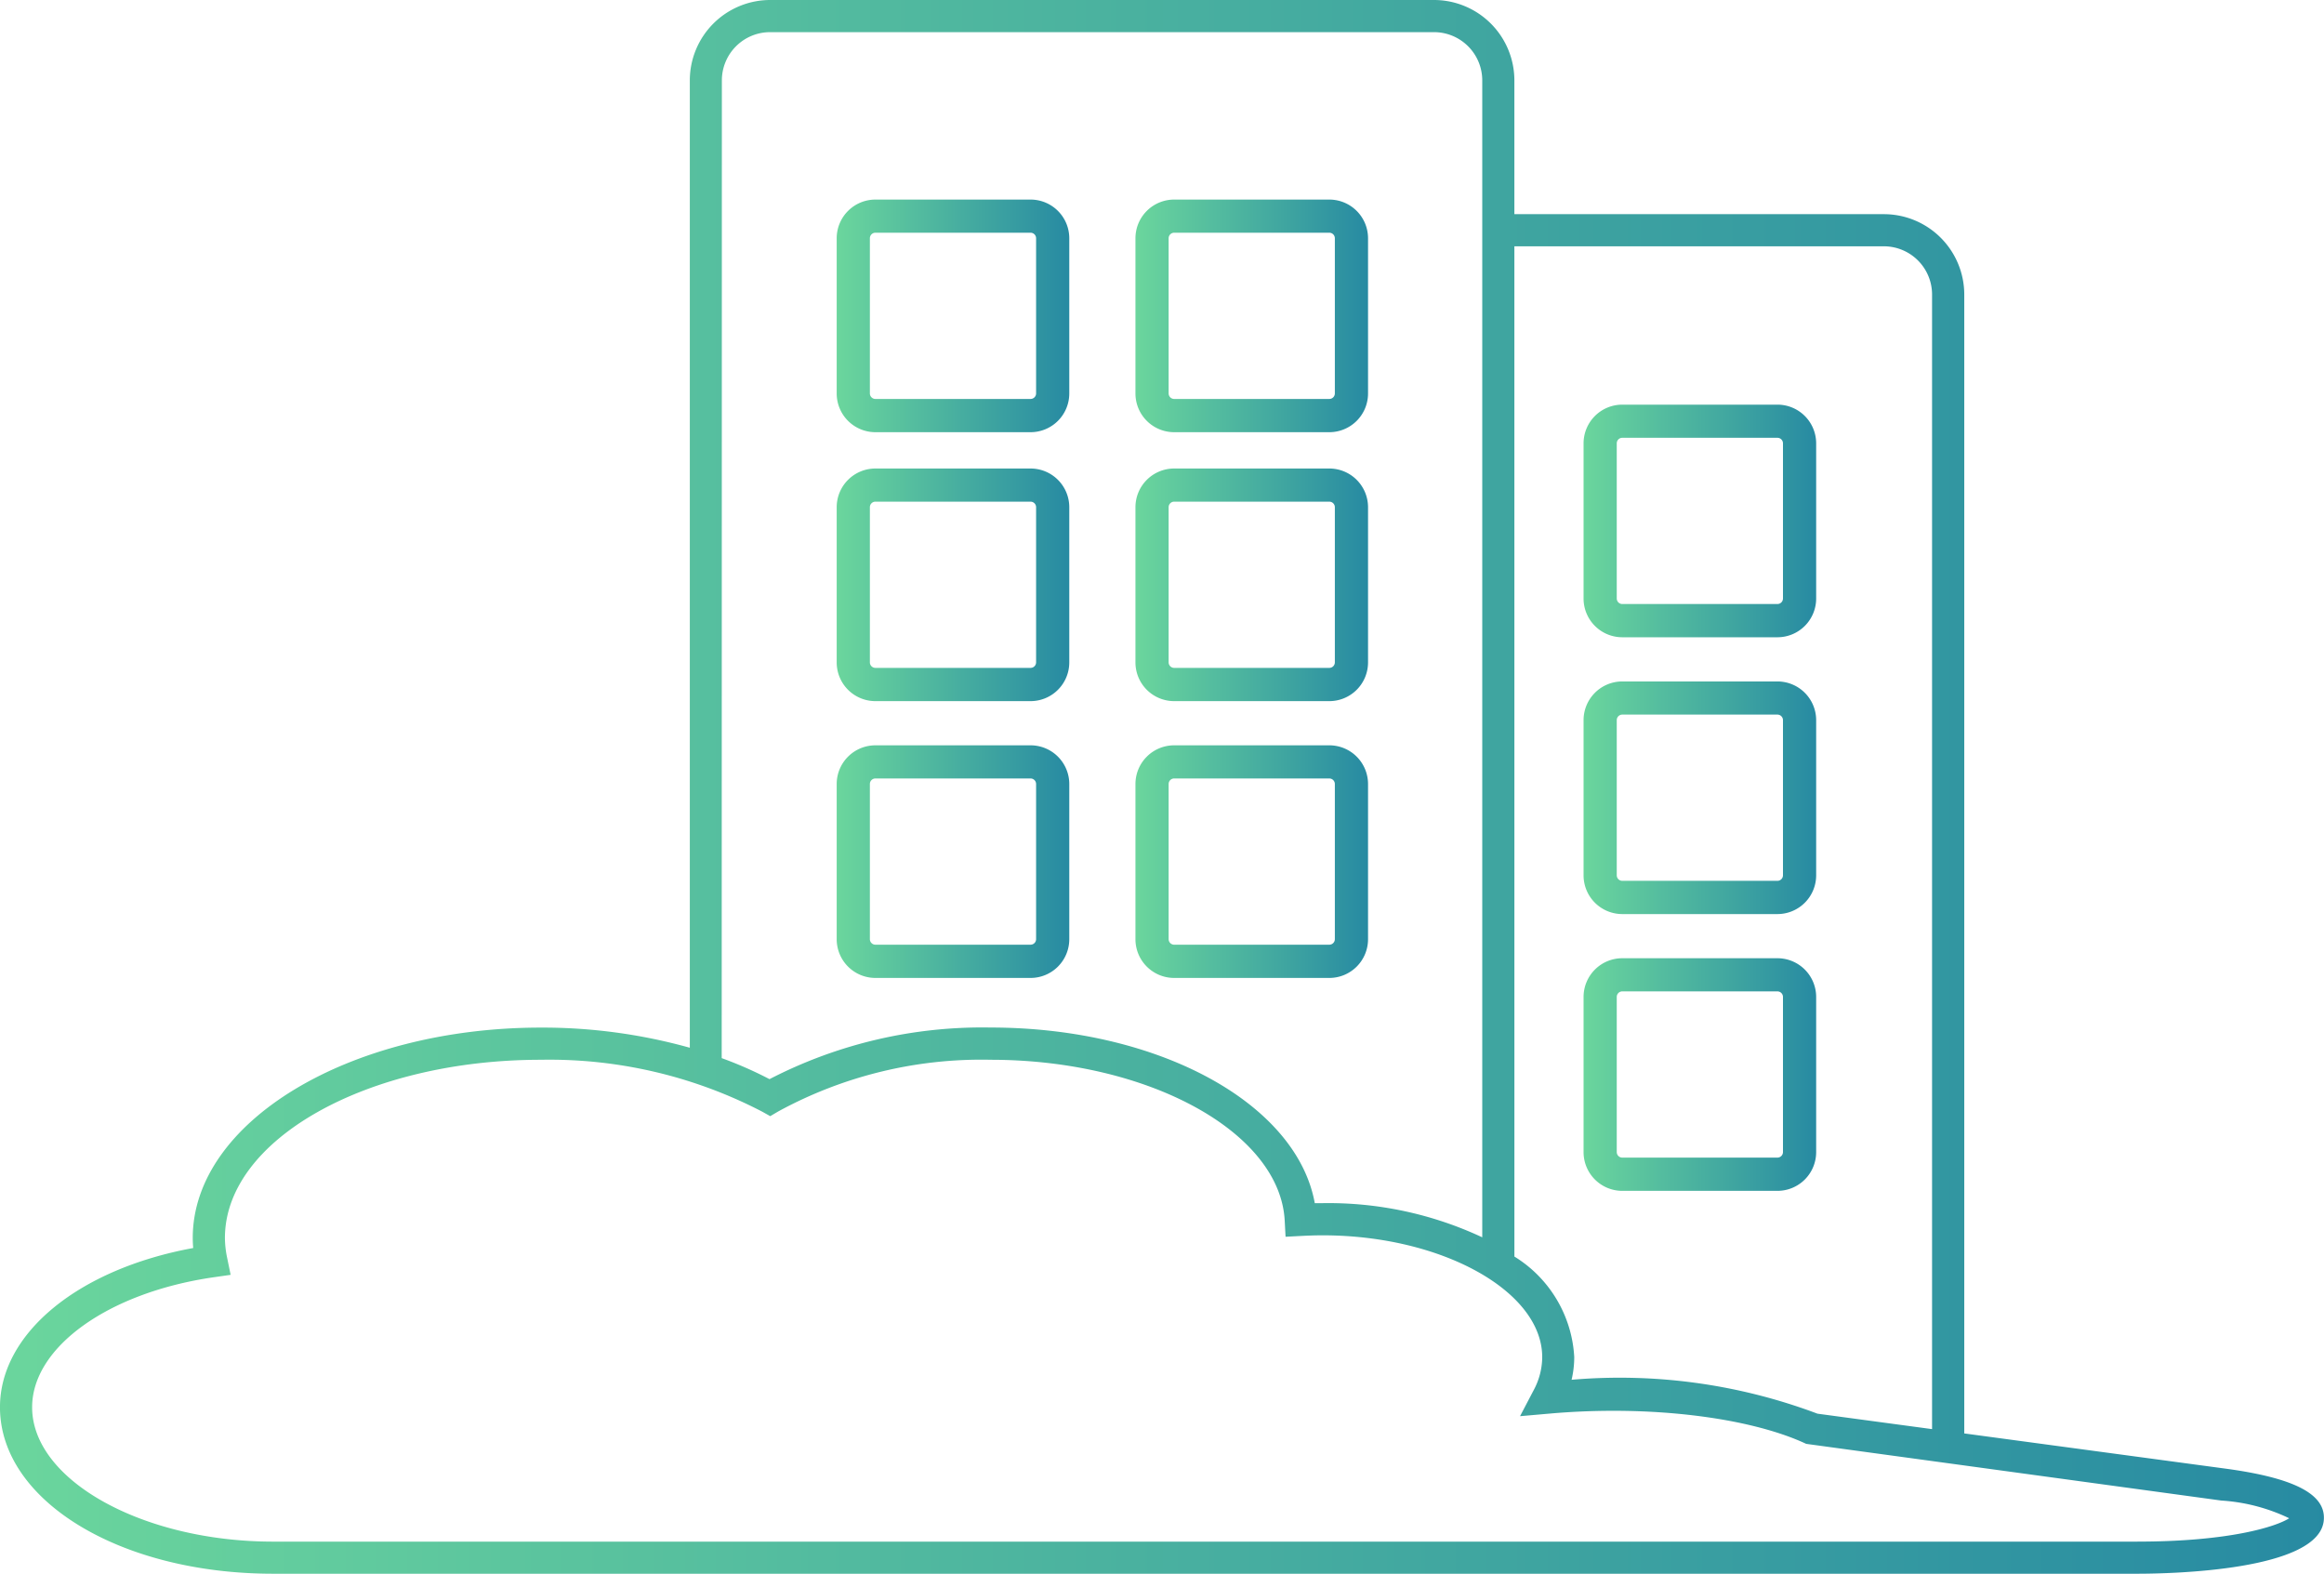 <svg xmlns="http://www.w3.org/2000/svg" xmlns:xlink="http://www.w3.org/1999/xlink" width="96" height="65" viewBox="0 0 96 65">
  <defs>
    <linearGradient id="linear-gradient" y1="0.5" x2="1" y2="0.5" gradientUnits="objectBoundingBox">
      <stop offset="0" stop-color="#6bd69d"/>
      <stop offset="1" stop-color="#278aa2"/>
    </linearGradient>
  </defs>
  <g id="Group_6061" data-name="Group 6061" transform="translate(-500.044 -845.25)">
    <path id="Path_13902" data-name="Path 13902" d="M575.852,873.862h6.408a1.6,1.6,0,0,0,1.6-1.6v-6.408a1.6,1.6,0,0,0-1.6-1.6h-6.408a1.6,1.6,0,0,0-1.6,1.6v6.408A1.6,1.6,0,0,0,575.852,873.862Zm-.229-8.01a.229.229,0,0,1,.229-.229h6.408a.229.229,0,0,1,.229.229v6.408a.229.229,0,0,1-.229.229h-6.408a.229.229,0,0,1-.229-.229Z" transform="translate(-8.794 -2.291)" fill="url(#linear-gradient)"/>
    <path id="Path_13903" data-name="Path 13903" d="M575.852,886.862h6.408a1.6,1.6,0,0,0,1.6-1.6v-6.408a1.6,1.6,0,0,0-1.6-1.6h-6.408a1.6,1.6,0,0,0-1.6,1.6v6.408A1.6,1.6,0,0,0,575.852,886.862Zm-.229-8.01a.229.229,0,0,1,.229-.229h6.408a.229.229,0,0,1,.229.229v6.408a.229.229,0,0,1-.229.229h-6.408a.229.229,0,0,1-.229-.229Z" transform="translate(-8.794 -3.858)" fill="url(#linear-gradient)"/>
    <path id="Path_13904" data-name="Path 13904" d="M575.852,899.862h6.408a1.6,1.6,0,0,0,1.6-1.6v-6.408a1.6,1.6,0,0,0-1.6-1.6h-6.408a1.6,1.6,0,0,0-1.6,1.6v6.408A1.6,1.6,0,0,0,575.852,899.862Zm-.229-8.01a.229.229,0,0,1,.229-.229h6.408a.229.229,0,0,1,.229.229v6.408a.229.229,0,0,1-.229.229h-6.408a.229.229,0,0,1-.229-.229Z" transform="translate(-8.794 -5.426)" fill="url(#linear-gradient)"/>
    <path id="Path_13905" data-name="Path 13905" d="M540.852,863.862h6.408a1.6,1.6,0,0,0,1.6-1.6v-6.408a1.6,1.6,0,0,0-1.6-1.6h-6.408a1.6,1.6,0,0,0-1.6,1.6v6.408A1.6,1.6,0,0,0,540.852,863.862Zm-.229-8.01a.229.229,0,0,1,.229-.229h6.408a.229.229,0,0,1,.229.229v6.408a.229.229,0,0,1-.229.229h-6.408a.229.229,0,0,1-.229-.229Z" transform="translate(-4.646 -0.761)" fill="url(#linear-gradient)"/>
    <path id="Path_13906" data-name="Path 13906" d="M540.852,876.862h6.408a1.6,1.6,0,0,0,1.6-1.6v-6.408a1.6,1.6,0,0,0-1.6-1.6h-6.408a1.6,1.6,0,0,0-1.6,1.6v6.408A1.6,1.6,0,0,0,540.852,876.862Zm-.229-8.01a.229.229,0,0,1,.229-.229h6.408a.229.229,0,0,1,.229.229v6.408a.229.229,0,0,1-.229.229h-6.408a.229.229,0,0,1-.229-.229Z" transform="translate(-4.646 -2.653)" fill="url(#linear-gradient)"/>
    <path id="Path_13907" data-name="Path 13907" d="M540.852,889.862h6.408a1.6,1.6,0,0,0,1.6-1.6v-6.408a1.6,1.6,0,0,0-1.6-1.6h-6.408a1.6,1.6,0,0,0-1.6,1.6v6.408A1.6,1.6,0,0,0,540.852,889.862Zm-.229-8.01a.229.229,0,0,1,.229-.229h6.408a.229.229,0,0,1,.229.229v6.408a.229.229,0,0,1-.229.229h-6.408a.229.229,0,0,1-.229-.229Z" transform="translate(-4.646 -4.22)" fill="url(#linear-gradient)"/>
    <path id="Path_13908" data-name="Path 13908" d="M554.852,863.862h6.408a1.6,1.6,0,0,0,1.6-1.6v-6.408a1.6,1.6,0,0,0-1.6-1.6h-6.408a1.6,1.6,0,0,0-1.6,1.6v6.408A1.6,1.6,0,0,0,554.852,863.862Zm-.229-8.01a.229.229,0,0,1,.229-.229h6.408a.229.229,0,0,1,.229.229v6.408a.229.229,0,0,1-.229.229h-6.408a.229.229,0,0,1-.229-.229Z" transform="translate(-6.305 -0.761)" fill="url(#linear-gradient)"/>
    <path id="Path_13909" data-name="Path 13909" d="M554.852,876.862h6.408a1.6,1.6,0,0,0,1.6-1.6v-6.408a1.6,1.6,0,0,0-1.6-1.6h-6.408a1.6,1.6,0,0,0-1.6,1.6v6.408A1.6,1.6,0,0,0,554.852,876.862Zm-.229-8.01a.229.229,0,0,1,.229-.229h6.408a.229.229,0,0,1,.229.229v6.408a.229.229,0,0,1-.229.229h-6.408a.229.229,0,0,1-.229-.229Z" transform="translate(-6.305 -2.653)" fill="url(#linear-gradient)"/>
    <path id="Path_13910" data-name="Path 13910" d="M554.852,889.862h6.408a1.6,1.6,0,0,0,1.6-1.6v-6.408a1.6,1.6,0,0,0-1.6-1.6h-6.408a1.6,1.6,0,0,0-1.6,1.6v6.408A1.6,1.6,0,0,0,554.852,889.862Zm-.229-8.01a.229.229,0,0,1,.229-.229h6.408a.229.229,0,0,1,.229.229v6.408a.229.229,0,0,1-.229.229h-6.408a.229.229,0,0,1-.229-.229Z" transform="translate(-6.305 -4.22)" fill="url(#linear-gradient)"/>
    <path id="Path_13911" data-name="Path 13911" d="M591.974,905.909l-10.79-1.454V857.413a3.322,3.322,0,0,0-3.318-3.317H562.6v-5.529a3.322,3.322,0,0,0-3.318-3.317H531.857a3.322,3.322,0,0,0-3.318,3.317v39.958a22.608,22.608,0,0,0-6.155-.832c-7.929,0-14.378,3.9-14.378,8.69,0,.134.006.272.019.414-4.733.868-7.982,3.514-7.982,6.576,0,3.856,4.956,6.877,11.281,6.877h77.013c1.262,0,7.56-.108,7.7-2.232C596.112,906.963,594.819,906.293,591.974,905.909ZM562.6,855.423h15.263a1.993,1.993,0,0,1,1.991,1.99v46.864l-4.735-.638a23.2,23.2,0,0,0-10.156-1.4,4.1,4.1,0,0,0,.11-.937,5.206,5.206,0,0,0-2.472-4.152Zm-32.737-6.855a1.993,1.993,0,0,1,1.991-1.99h27.428a1.993,1.993,0,0,1,1.991,1.99v47.787a14.992,14.992,0,0,0-6.6-1.411c-.106,0-.212,0-.318,0-.747-4.117-6.438-7.254-13.4-7.254a19.123,19.123,0,0,0-9.124,2.132,16.308,16.308,0,0,0-1.975-.868Zm58.472,60.356H511.325c-5.4,0-9.954-2.541-9.954-5.55,0-2.485,3.155-4.742,7.5-5.369l.7-.1-.141-.689a4.146,4.146,0,0,1-.095-.831c0-4.06,5.855-7.363,13.051-7.363a19.059,19.059,0,0,1,9.141,2.142l.334.187.329-.194a17.521,17.521,0,0,1,8.777-2.135c6.506,0,11.954,2.983,12.146,6.647l.035.663.663-.034c.287-.015.576-.025.87-.025,4.916,0,9.069,2.3,9.069,5.031a2.916,2.916,0,0,1-.352,1.363l-.564,1.076,1.21-.106c4.194-.37,8.307.17,10.611,1.249l17.144,2.341a7.564,7.564,0,0,1,2.807.732C594.074,908.3,592.159,908.923,588.338,908.923Z" transform="translate(0)" fill="url(#linear-gradient)"/>
  </g>
</svg>
